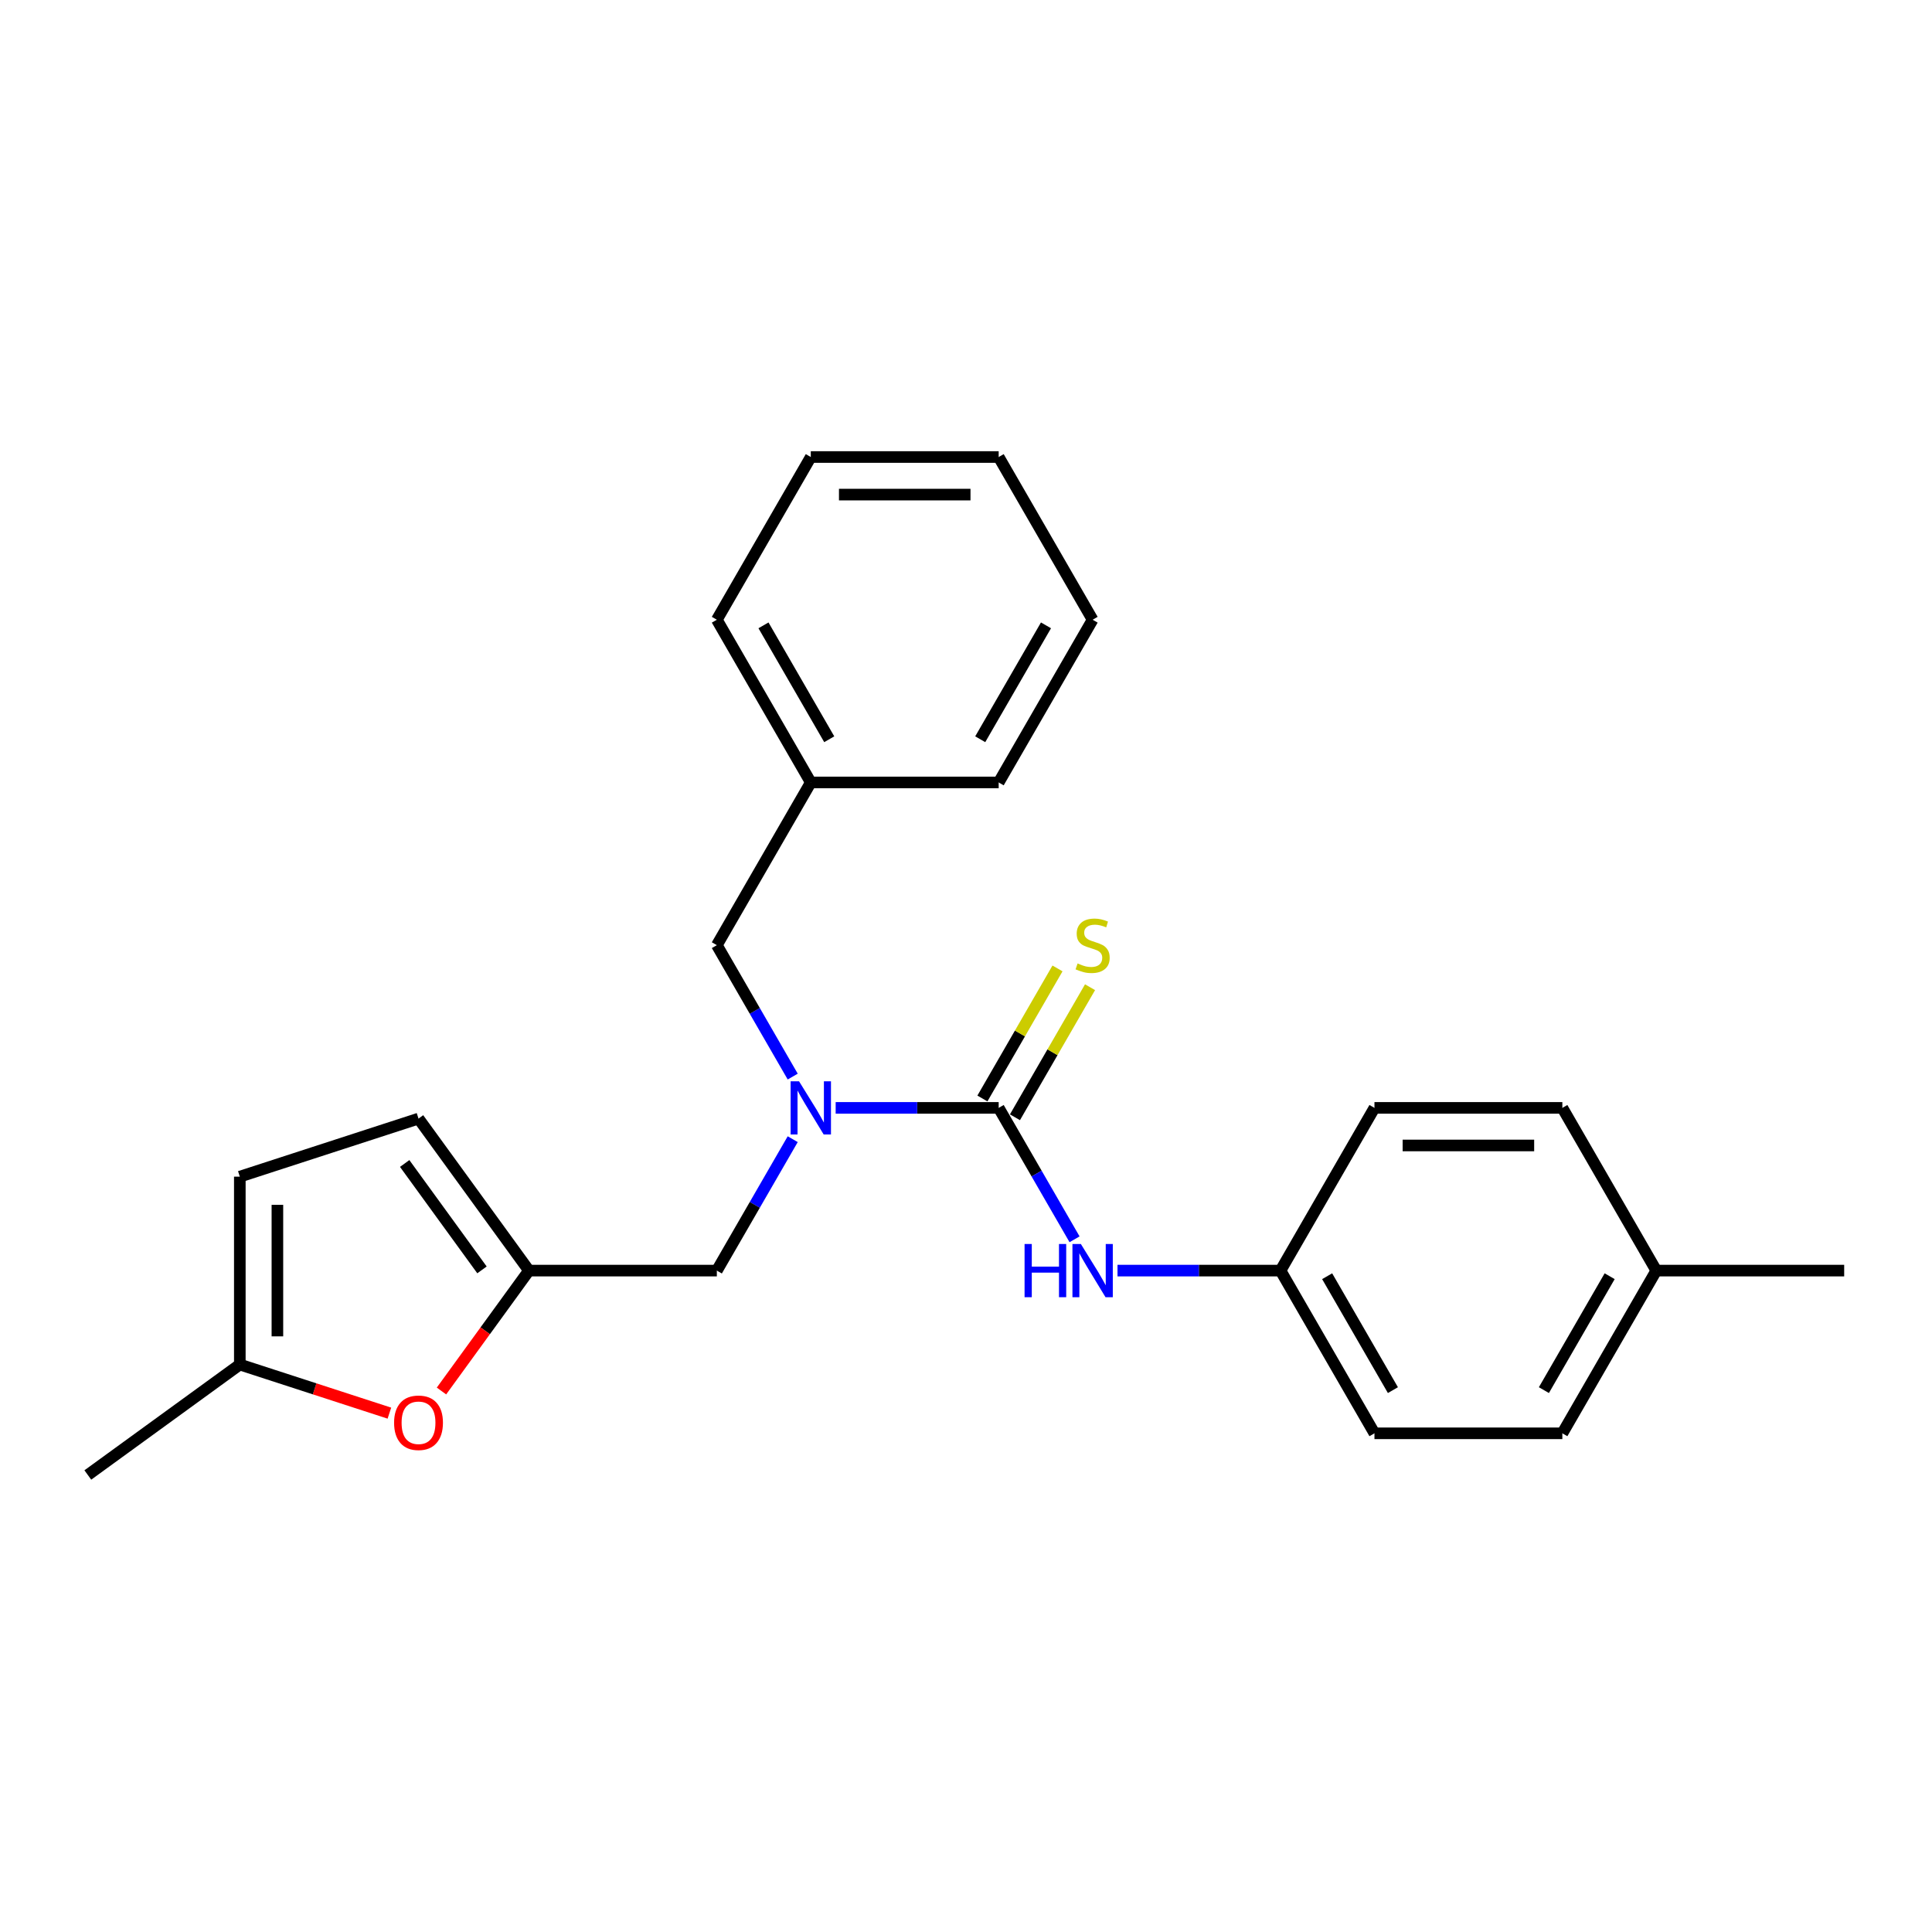 <?xml version='1.0' encoding='iso-8859-1'?>
<svg version='1.1' baseProfile='full'
              xmlns='http://www.w3.org/2000/svg'
                      xmlns:rdkit='http://www.rdkit.org/xml'
                      xmlns:xlink='http://www.w3.org/1999/xlink'
                  xml:space='preserve'
width='1000px' height='1000px' viewBox='0 0 1000 1000'>
<!-- END OF HEADER -->
<rect style='opacity:1.0;fill:#FFFFFF;stroke:none' width='1000' height='1000' x='0' y='0'> </rect>
<path class='bond-0' d='M 516.915,573.439 L 474.727,573.439' style='fill:none;fill-rule:evenodd;stroke:#000000;stroke-width:6px;stroke-linecap:butt;stroke-linejoin:miter;stroke-opacity:1' />
<path class='bond-0' d='M 474.727,573.439 L 432.54,573.439' style='fill:none;fill-rule:evenodd;stroke:#0000FF;stroke-width:6px;stroke-linecap:butt;stroke-linejoin:miter;stroke-opacity:1' />
<path class='bond-2' d='M 516.915,573.439 L 536.551,607.449' style='fill:none;fill-rule:evenodd;stroke:#000000;stroke-width:6px;stroke-linecap:butt;stroke-linejoin:miter;stroke-opacity:1' />
<path class='bond-2' d='M 536.551,607.449 L 556.186,641.459' style='fill:none;fill-rule:evenodd;stroke:#0000FF;stroke-width:6px;stroke-linecap:butt;stroke-linejoin:miter;stroke-opacity:1' />
<path class='bond-6' d='M 525.337,578.301 L 544.771,544.642' style='fill:none;fill-rule:evenodd;stroke:#000000;stroke-width:6px;stroke-linecap:butt;stroke-linejoin:miter;stroke-opacity:1' />
<path class='bond-6' d='M 544.771,544.642 L 564.204,510.982' style='fill:none;fill-rule:evenodd;stroke:#CCCC00;stroke-width:6px;stroke-linecap:butt;stroke-linejoin:miter;stroke-opacity:1' />
<path class='bond-6' d='M 508.493,568.576 L 527.926,534.916' style='fill:none;fill-rule:evenodd;stroke:#000000;stroke-width:6px;stroke-linecap:butt;stroke-linejoin:miter;stroke-opacity:1' />
<path class='bond-6' d='M 527.926,534.916 L 547.36,501.256' style='fill:none;fill-rule:evenodd;stroke:#CCCC00;stroke-width:6px;stroke-linecap:butt;stroke-linejoin:miter;stroke-opacity:1' />
<path class='bond-7' d='M 410.309,589.641 L 390.674,623.651' style='fill:none;fill-rule:evenodd;stroke:#0000FF;stroke-width:6px;stroke-linecap:butt;stroke-linejoin:miter;stroke-opacity:1' />
<path class='bond-7' d='M 390.674,623.651 L 371.038,657.661' style='fill:none;fill-rule:evenodd;stroke:#000000;stroke-width:6px;stroke-linecap:butt;stroke-linejoin:miter;stroke-opacity:1' />
<path class='bond-9' d='M 410.309,557.237 L 390.674,523.227' style='fill:none;fill-rule:evenodd;stroke:#0000FF;stroke-width:6px;stroke-linecap:butt;stroke-linejoin:miter;stroke-opacity:1' />
<path class='bond-9' d='M 390.674,523.227 L 371.038,489.217' style='fill:none;fill-rule:evenodd;stroke:#000000;stroke-width:6px;stroke-linecap:butt;stroke-linejoin:miter;stroke-opacity:1' />
<path class='bond-1' d='M 273.787,657.661 L 371.038,657.661' style='fill:none;fill-rule:evenodd;stroke:#000000;stroke-width:6px;stroke-linecap:butt;stroke-linejoin:miter;stroke-opacity:1' />
<path class='bond-3' d='M 273.787,657.661 L 251.148,688.821' style='fill:none;fill-rule:evenodd;stroke:#000000;stroke-width:6px;stroke-linecap:butt;stroke-linejoin:miter;stroke-opacity:1' />
<path class='bond-3' d='M 251.148,688.821 L 228.508,719.981' style='fill:none;fill-rule:evenodd;stroke:#FF0000;stroke-width:6px;stroke-linecap:butt;stroke-linejoin:miter;stroke-opacity:1' />
<path class='bond-5' d='M 273.787,657.661 L 216.624,578.983' style='fill:none;fill-rule:evenodd;stroke:#000000;stroke-width:6px;stroke-linecap:butt;stroke-linejoin:miter;stroke-opacity:1' />
<path class='bond-5' d='M 249.477,657.292 L 209.463,602.217' style='fill:none;fill-rule:evenodd;stroke:#000000;stroke-width:6px;stroke-linecap:butt;stroke-linejoin:miter;stroke-opacity:1' />
<path class='bond-10' d='M 578.417,657.661 L 620.604,657.661' style='fill:none;fill-rule:evenodd;stroke:#0000FF;stroke-width:6px;stroke-linecap:butt;stroke-linejoin:miter;stroke-opacity:1' />
<path class='bond-10' d='M 620.604,657.661 L 662.792,657.661' style='fill:none;fill-rule:evenodd;stroke:#000000;stroke-width:6px;stroke-linecap:butt;stroke-linejoin:miter;stroke-opacity:1' />
<path class='bond-4' d='M 201.55,731.441 L 162.841,718.864' style='fill:none;fill-rule:evenodd;stroke:#FF0000;stroke-width:6px;stroke-linecap:butt;stroke-linejoin:miter;stroke-opacity:1' />
<path class='bond-4' d='M 162.841,718.864 L 124.132,706.287' style='fill:none;fill-rule:evenodd;stroke:#000000;stroke-width:6px;stroke-linecap:butt;stroke-linejoin:miter;stroke-opacity:1' />
<path class='bond-17' d='M 124.132,706.287 L 45.455,763.449' style='fill:none;fill-rule:evenodd;stroke:#000000;stroke-width:6px;stroke-linecap:butt;stroke-linejoin:miter;stroke-opacity:1' />
<path class='bond-25' d='M 124.132,706.287 L 124.132,609.035' style='fill:none;fill-rule:evenodd;stroke:#000000;stroke-width:6px;stroke-linecap:butt;stroke-linejoin:miter;stroke-opacity:1' />
<path class='bond-25' d='M 143.583,691.699 L 143.583,623.623' style='fill:none;fill-rule:evenodd;stroke:#000000;stroke-width:6px;stroke-linecap:butt;stroke-linejoin:miter;stroke-opacity:1' />
<path class='bond-8' d='M 216.624,578.983 L 124.132,609.035' style='fill:none;fill-rule:evenodd;stroke:#000000;stroke-width:6px;stroke-linecap:butt;stroke-linejoin:miter;stroke-opacity:1' />
<path class='bond-11' d='M 371.038,489.217 L 419.664,404.995' style='fill:none;fill-rule:evenodd;stroke:#000000;stroke-width:6px;stroke-linecap:butt;stroke-linejoin:miter;stroke-opacity:1' />
<path class='bond-13' d='M 662.792,657.661 L 711.417,573.439' style='fill:none;fill-rule:evenodd;stroke:#000000;stroke-width:6px;stroke-linecap:butt;stroke-linejoin:miter;stroke-opacity:1' />
<path class='bond-14' d='M 662.792,657.661 L 711.417,741.883' style='fill:none;fill-rule:evenodd;stroke:#000000;stroke-width:6px;stroke-linecap:butt;stroke-linejoin:miter;stroke-opacity:1' />
<path class='bond-14' d='M 686.93,660.569 L 720.968,719.525' style='fill:none;fill-rule:evenodd;stroke:#000000;stroke-width:6px;stroke-linecap:butt;stroke-linejoin:miter;stroke-opacity:1' />
<path class='bond-19' d='M 419.664,404.995 L 371.038,320.773' style='fill:none;fill-rule:evenodd;stroke:#000000;stroke-width:6px;stroke-linecap:butt;stroke-linejoin:miter;stroke-opacity:1' />
<path class='bond-19' d='M 429.214,382.636 L 395.176,323.681' style='fill:none;fill-rule:evenodd;stroke:#000000;stroke-width:6px;stroke-linecap:butt;stroke-linejoin:miter;stroke-opacity:1' />
<path class='bond-20' d='M 419.664,404.995 L 516.915,404.995' style='fill:none;fill-rule:evenodd;stroke:#000000;stroke-width:6px;stroke-linecap:butt;stroke-linejoin:miter;stroke-opacity:1' />
<path class='bond-12' d='M 857.294,657.661 L 808.669,741.883' style='fill:none;fill-rule:evenodd;stroke:#000000;stroke-width:6px;stroke-linecap:butt;stroke-linejoin:miter;stroke-opacity:1' />
<path class='bond-12' d='M 833.156,660.569 L 799.118,719.525' style='fill:none;fill-rule:evenodd;stroke:#000000;stroke-width:6px;stroke-linecap:butt;stroke-linejoin:miter;stroke-opacity:1' />
<path class='bond-18' d='M 857.294,657.661 L 954.545,657.661' style='fill:none;fill-rule:evenodd;stroke:#000000;stroke-width:6px;stroke-linecap:butt;stroke-linejoin:miter;stroke-opacity:1' />
<path class='bond-24' d='M 857.294,657.661 L 808.669,573.439' style='fill:none;fill-rule:evenodd;stroke:#000000;stroke-width:6px;stroke-linecap:butt;stroke-linejoin:miter;stroke-opacity:1' />
<path class='bond-15' d='M 711.417,573.439 L 808.669,573.439' style='fill:none;fill-rule:evenodd;stroke:#000000;stroke-width:6px;stroke-linecap:butt;stroke-linejoin:miter;stroke-opacity:1' />
<path class='bond-15' d='M 726.005,592.889 L 794.081,592.889' style='fill:none;fill-rule:evenodd;stroke:#000000;stroke-width:6px;stroke-linecap:butt;stroke-linejoin:miter;stroke-opacity:1' />
<path class='bond-16' d='M 711.417,741.883 L 808.669,741.883' style='fill:none;fill-rule:evenodd;stroke:#000000;stroke-width:6px;stroke-linecap:butt;stroke-linejoin:miter;stroke-opacity:1' />
<path class='bond-21' d='M 371.038,320.773 L 419.664,236.551' style='fill:none;fill-rule:evenodd;stroke:#000000;stroke-width:6px;stroke-linecap:butt;stroke-linejoin:miter;stroke-opacity:1' />
<path class='bond-22' d='M 516.915,404.995 L 565.54,320.773' style='fill:none;fill-rule:evenodd;stroke:#000000;stroke-width:6px;stroke-linecap:butt;stroke-linejoin:miter;stroke-opacity:1' />
<path class='bond-22' d='M 507.364,382.636 L 541.402,323.681' style='fill:none;fill-rule:evenodd;stroke:#000000;stroke-width:6px;stroke-linecap:butt;stroke-linejoin:miter;stroke-opacity:1' />
<path class='bond-26' d='M 419.664,236.551 L 516.915,236.551' style='fill:none;fill-rule:evenodd;stroke:#000000;stroke-width:6px;stroke-linecap:butt;stroke-linejoin:miter;stroke-opacity:1' />
<path class='bond-26' d='M 434.251,256.001 L 502.327,256.001' style='fill:none;fill-rule:evenodd;stroke:#000000;stroke-width:6px;stroke-linecap:butt;stroke-linejoin:miter;stroke-opacity:1' />
<path class='bond-23' d='M 565.54,320.773 L 516.915,236.551' style='fill:none;fill-rule:evenodd;stroke:#000000;stroke-width:6px;stroke-linecap:butt;stroke-linejoin:miter;stroke-opacity:1' />
<path  class='atom-1' d='M 413.576 559.668
L 422.601 574.256
Q 423.495 575.695, 424.935 578.301
Q 426.374 580.908, 426.452 581.063
L 426.452 559.668
L 430.108 559.668
L 430.108 587.21
L 426.335 587.21
L 416.649 571.26
Q 415.521 569.393, 414.315 567.254
Q 413.148 565.114, 412.798 564.453
L 412.798 587.21
L 409.219 587.21
L 409.219 559.668
L 413.576 559.668
' fill='#0000FF'/>
<path  class='atom-3' d='M 530.316 643.89
L 534.051 643.89
L 534.051 655.599
L 548.132 655.599
L 548.132 643.89
L 551.867 643.89
L 551.867 671.432
L 548.132 671.432
L 548.132 658.711
L 534.051 658.711
L 534.051 671.432
L 530.316 671.432
L 530.316 643.89
' fill='#0000FF'/>
<path  class='atom-3' d='M 559.453 643.89
L 568.477 658.478
Q 569.372 659.917, 570.811 662.523
Q 572.251 665.13, 572.329 665.285
L 572.329 643.89
L 575.985 643.89
L 575.985 671.432
L 572.212 671.432
L 562.526 655.482
Q 561.398 653.615, 560.192 651.476
Q 559.025 649.336, 558.675 648.675
L 558.675 671.432
L 555.096 671.432
L 555.096 643.89
L 559.453 643.89
' fill='#0000FF'/>
<path  class='atom-4' d='M 203.981 736.417
Q 203.981 729.804, 207.249 726.108
Q 210.517 722.412, 216.624 722.412
Q 222.731 722.412, 225.999 726.108
Q 229.267 729.804, 229.267 736.417
Q 229.267 743.107, 225.96 746.92
Q 222.653 750.693, 216.624 750.693
Q 210.555 750.693, 207.249 746.92
Q 203.981 743.146, 203.981 736.417
M 216.624 747.581
Q 220.825 747.581, 223.081 744.78
Q 225.376 741.94, 225.376 736.417
Q 225.376 731.009, 223.081 728.286
Q 220.825 725.524, 216.624 725.524
Q 212.423 725.524, 210.128 728.247
Q 207.871 730.971, 207.871 736.417
Q 207.871 741.979, 210.128 744.78
Q 212.423 747.581, 216.624 747.581
' fill='#FF0000'/>
<path  class='atom-7' d='M 557.76 498.67
Q 558.072 498.786, 559.355 499.331
Q 560.639 499.876, 562.039 500.226
Q 563.479 500.537, 564.879 500.537
Q 567.485 500.537, 569.003 499.292
Q 570.52 498.008, 570.52 495.791
Q 570.52 494.274, 569.742 493.34
Q 569.003 492.407, 567.836 491.901
Q 566.669 491.395, 564.724 490.812
Q 562.273 490.073, 560.795 489.372
Q 559.355 488.672, 558.305 487.194
Q 557.294 485.716, 557.294 483.226
Q 557.294 479.764, 559.628 477.624
Q 562.001 475.485, 566.669 475.485
Q 569.858 475.485, 573.476 477.002
L 572.581 479.997
Q 569.275 478.636, 566.785 478.636
Q 564.101 478.636, 562.623 479.764
Q 561.145 480.853, 561.184 482.759
Q 561.184 484.238, 561.923 485.132
Q 562.701 486.027, 563.79 486.533
Q 564.918 487.038, 566.785 487.622
Q 569.275 488.4, 570.753 489.178
Q 572.231 489.956, 573.282 491.551
Q 574.371 493.107, 574.371 495.791
Q 574.371 499.603, 571.803 501.665
Q 569.275 503.688, 565.035 503.688
Q 562.584 503.688, 560.717 503.143
Q 558.888 502.637, 556.71 501.743
L 557.76 498.67
' fill='#CCCC00'/>
</svg>
